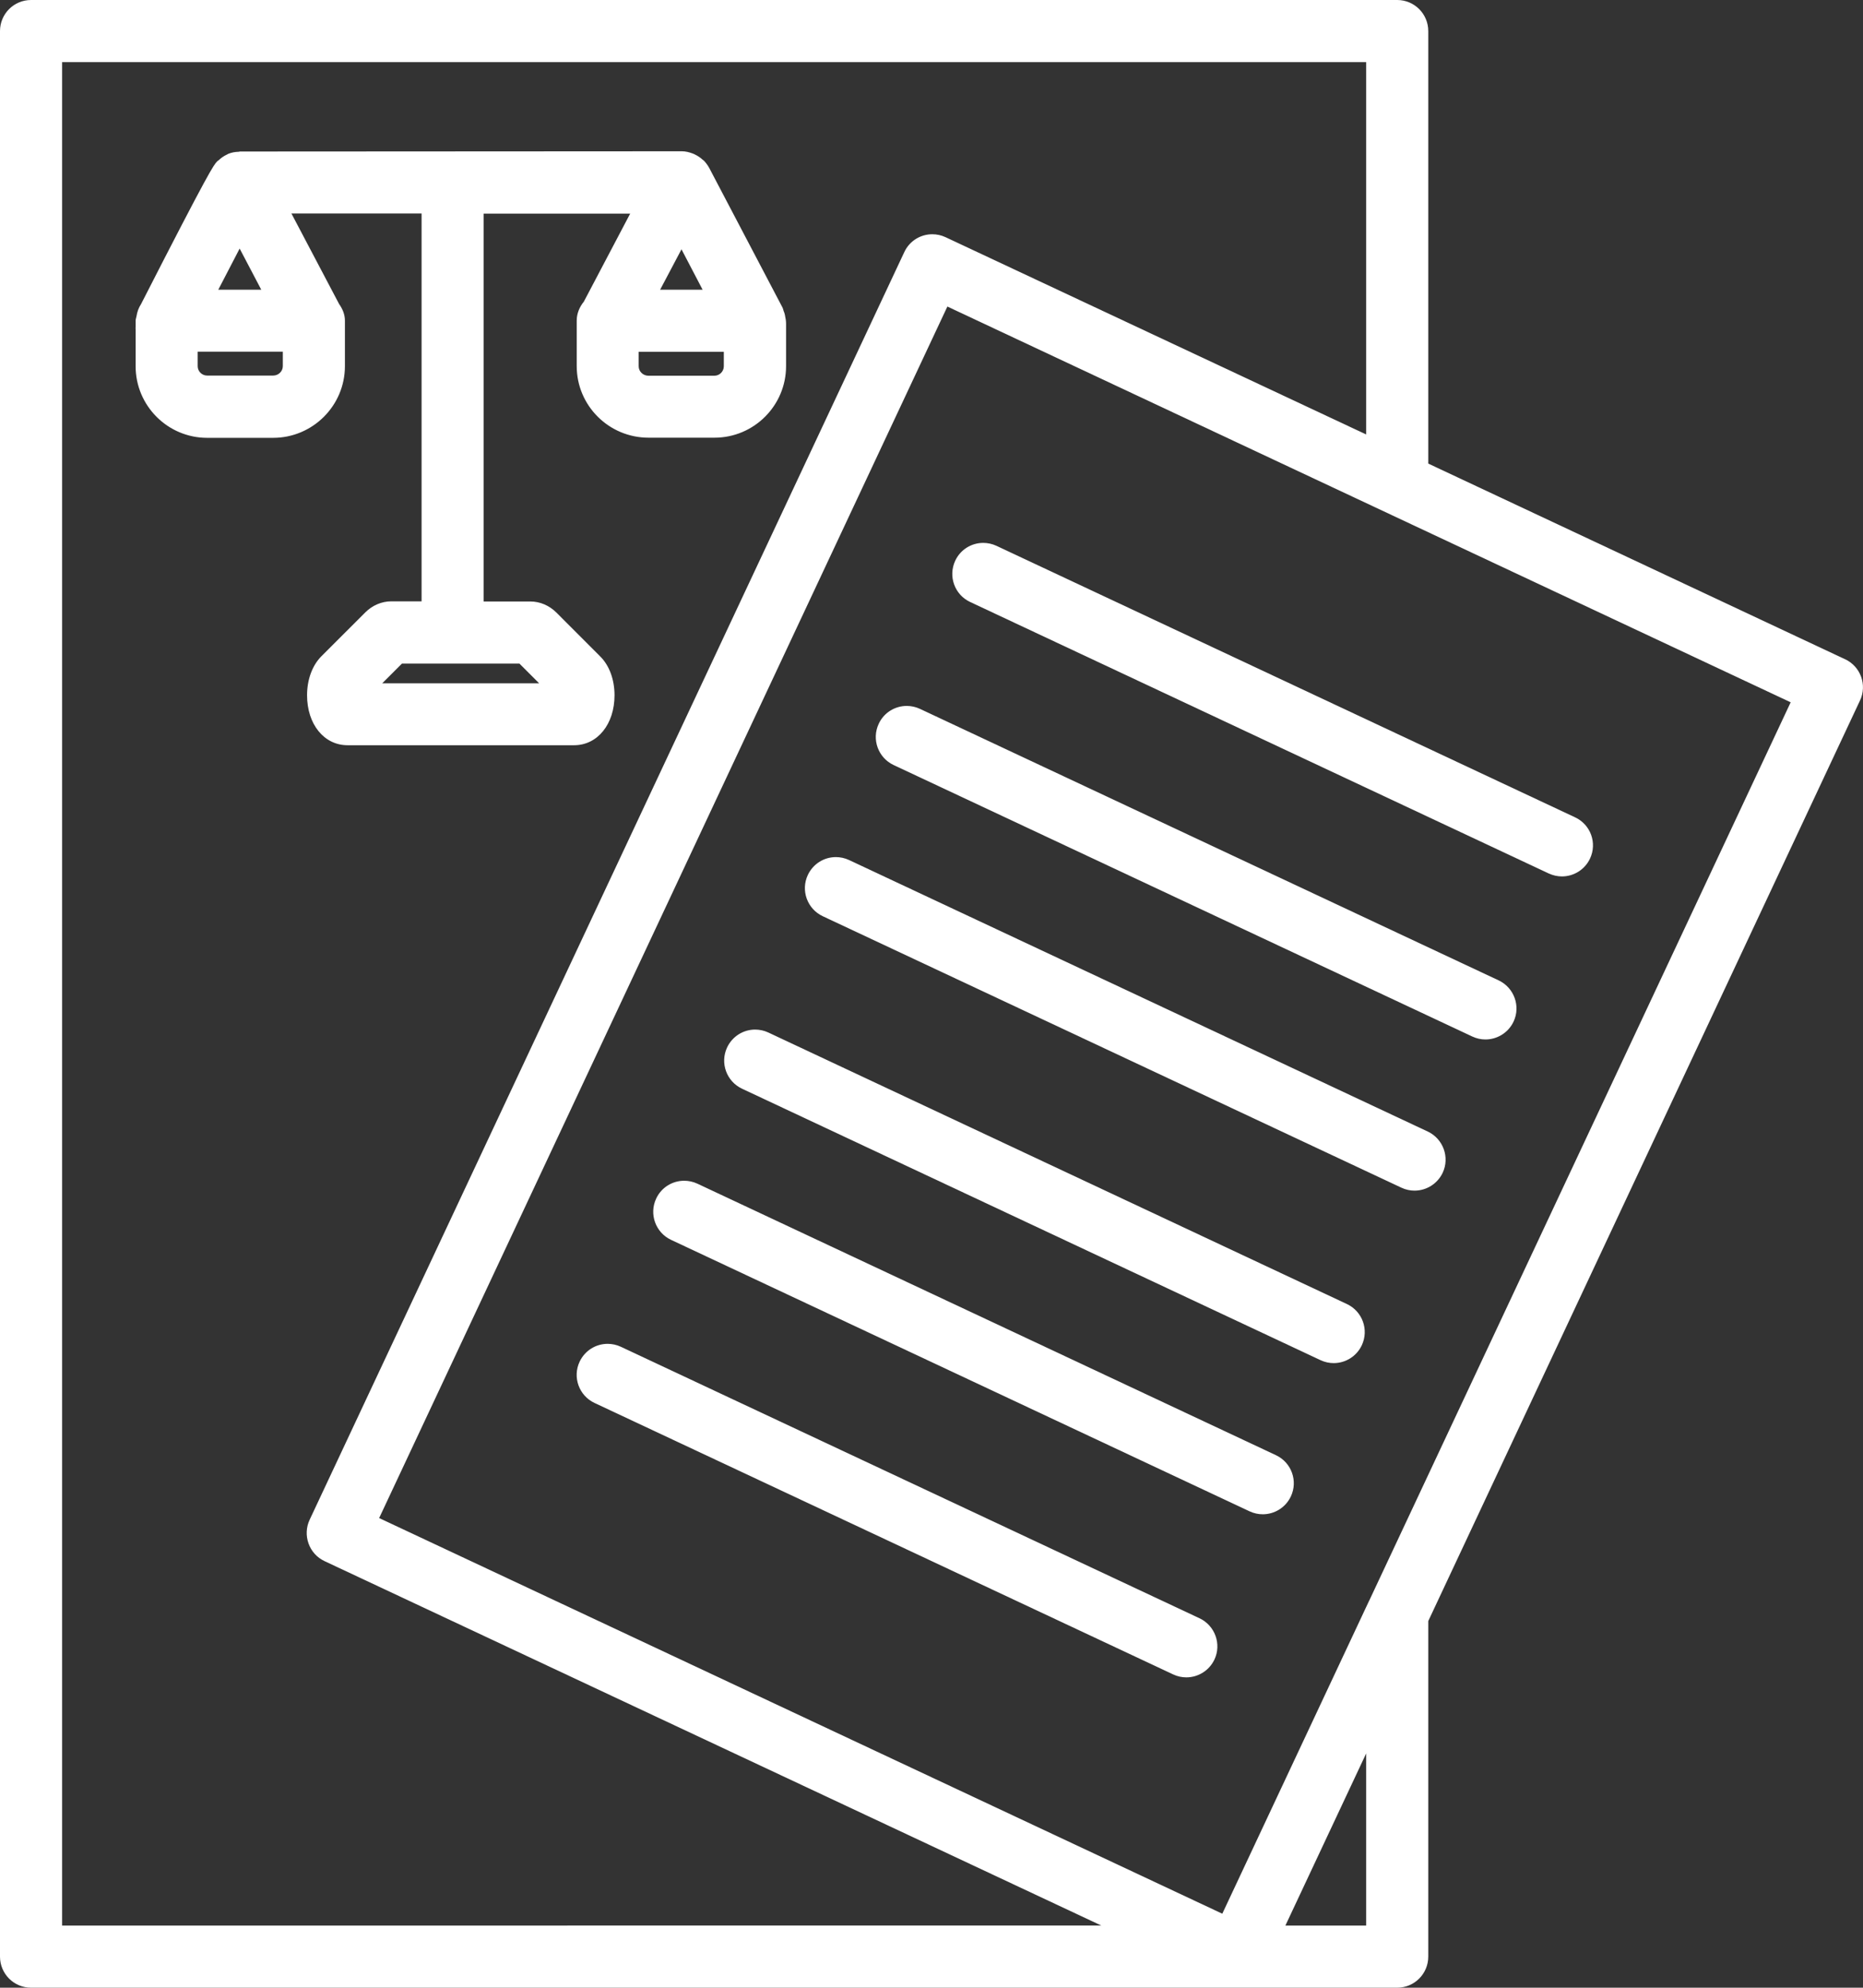 <svg xmlns="http://www.w3.org/2000/svg" width="37.501" height="40" viewBox="0 0 37.501 40"><rect x="0" y="0" width="37.501" height="40" fill="#333333" stroke="none"/><defs><style>.a{fill:#ffffff;}.b,.c{stroke:none;}.c{fill:#fff;}</style></defs><g transform="translate(-20 -18)"><g class="a"><path class="b" d="M 48.125 57.95 L 20.625 57.95 C 20.308 57.95 20.05 57.692 20.05 57.375 L 20.05 18.625 C 20.05 18.308 20.308 18.05 20.625 18.05 L 48.125 18.05 C 48.442 18.05 48.7 18.308 48.7 18.625 L 48.7 27.329 L 48.7 27.361 L 48.729 27.374 L 57.12 31.312 L 57.139 31.321 C 57.268 31.388 57.366 31.499 57.416 31.636 C 57.468 31.78 57.461 31.936 57.396 32.075 L 48.705 50.601 L 48.7 50.611 L 48.7 50.622 L 48.7 57.375 C 48.7 57.692 48.442 57.95 48.125 57.95 Z M 47.455 53.264 L 45.829 56.729 L 45.795 56.8 L 45.874 56.8 L 47.5 56.8 L 47.55 56.8 L 47.55 56.75 L 47.55 53.286 L 47.455 53.264 Z M 21.2 19.2 L 21.2 19.25 L 21.2 56.75 L 21.2 56.8 L 21.25 56.8 L 42.168 56.799 L 42.19 56.704 L 26.555 49.37 C 26.415 49.305 26.31 49.19 26.258 49.045 C 26.206 48.9 26.213 48.743 26.278 48.604 L 38.248 23.094 C 38.344 22.89 38.543 22.764 38.767 22.764 C 38.852 22.764 38.934 22.782 39.012 22.818 L 47.479 26.788 L 47.55 26.821 L 47.55 26.743 L 47.55 19.25 L 47.55 19.2 L 47.5 19.2 L 21.25 19.2 L 21.2 19.2 Z M 39.046 24.103 L 39.025 24.148 L 27.587 48.528 L 27.565 48.573 L 27.611 48.595 L 44.583 56.556 L 44.628 56.577 L 44.65 56.532 L 47.6 50.243 L 47.606 50.233 L 56.09 32.154 L 56.112 32.109 L 56.066 32.088 L 39.091 24.124 L 39.046 24.103 Z"/><path class="c" d="M 20.625 18.1 C 20.336 18.1 20.1 18.336 20.1 18.625 L 20.1 57.375 C 20.1 57.665 20.336 57.9 20.625 57.9 L 48.125 57.9 C 48.414 57.9 48.65 57.665 48.65 57.375 L 48.65 50.622 L 48.65 50.6 L 48.659 50.58 L 57.351 32.054 C 57.41 31.927 57.417 31.785 57.369 31.653 C 57.324 31.528 57.235 31.427 57.117 31.366 L 57.099 31.357 L 48.708 27.419 L 48.65 27.392 L 48.65 27.329 L 48.65 18.625 C 48.65 18.336 48.414 18.1 48.125 18.1 L 20.625 18.1 M 47.6 26.9 L 47.458 26.833 L 38.991 22.863 C 38.92 22.83 38.844 22.814 38.767 22.814 C 38.562 22.814 38.381 22.929 38.294 23.116 L 26.324 48.625 C 26.264 48.753 26.258 48.895 26.305 49.028 C 26.353 49.16 26.449 49.266 26.576 49.325 L 42.211 56.659 L 42.168 56.849 L 21.25 56.85 L 21.15 56.85 L 21.15 56.75 L 21.15 19.25 L 21.15 19.15 L 21.25 19.15 L 47.5 19.15 L 47.6 19.15 L 47.6 19.25 L 47.6 26.743 L 47.6 26.9 M 47.642 50.273 L 44.695 56.553 L 44.653 56.644 L 44.562 56.601 L 27.59 48.64 L 27.499 48.597 L 27.541 48.507 L 38.98 24.127 L 39.022 24.036 L 39.113 24.079 L 56.088 32.043 L 56.178 32.085 L 56.136 32.176 L 47.652 50.254 L 47.642 50.273 M 47.6 56.85 L 47.5 56.85 L 45.874 56.85 L 45.717 56.85 L 45.783 56.708 L 47.409 53.243 L 47.6 53.286 L 47.6 56.75 L 47.6 56.85 M 20.625 18 L 48.125 18 C 48.472 18 48.75 18.281 48.75 18.625 L 48.75 27.329 L 57.141 31.267 L 57.141 31.266 C 57.453 31.413 57.588 31.784 57.441 32.096 L 48.75 50.622 L 48.75 57.375 C 48.75 57.719 48.472 58 48.125 58 L 20.625 58 C 20.278 58 20 57.719 20 57.375 L 20 18.625 C 20 18.281 20.278 18 20.625 18 Z M 47.5 26.743 L 47.5 19.25 L 21.25 19.25 L 21.25 56.75 L 42.168 56.749 L 26.533 49.416 C 26.382 49.345 26.267 49.218 26.211 49.062 C 26.155 48.905 26.162 48.734 26.233 48.583 L 38.203 23.073 C 38.309 22.846 38.532 22.714 38.767 22.714 C 38.856 22.714 38.947 22.733 39.033 22.773 L 47.5 26.743 Z M 44.604 56.511 L 47.559 50.214 L 47.561 50.212 L 56.045 32.133 L 39.07 24.169 L 27.632 48.549 L 44.604 56.511 Z M 47.5 56.75 L 47.5 53.286 L 45.874 56.75 L 47.5 56.75 Z"/></g><g class="a" transform="translate(-6.965 -16.225)"><path class="b" d="M 50.844 67.93 C 50.763 67.93 50.679 67.911 50.602 67.876 L 38.954 62.412 C 38.815 62.347 38.71 62.232 38.657 62.088 C 38.605 61.944 38.612 61.788 38.678 61.649 C 38.773 61.445 38.972 61.318 39.196 61.318 C 39.281 61.318 39.363 61.336 39.441 61.373 L 51.089 66.836 C 51.228 66.902 51.334 67.017 51.386 67.162 C 51.438 67.307 51.431 67.462 51.366 67.6 C 51.271 67.8 51.066 67.93 50.844 67.93 Z"/><path class="c" d="M 50.844 67.88 C 51.05 67.88 51.232 67.764 51.32 67.578 C 51.38 67.453 51.386 67.311 51.339 67.179 C 51.291 67.047 51.195 66.941 51.068 66.882 L 39.42 61.418 C 39.349 61.385 39.274 61.368 39.196 61.368 C 38.992 61.368 38.81 61.484 38.723 61.67 C 38.663 61.797 38.657 61.939 38.704 62.071 C 38.752 62.202 38.848 62.308 38.975 62.367 L 50.622 67.831 C 50.693 67.863 50.77 67.88 50.844 67.88 M 50.844 67.98 C 50.757 67.98 50.666 67.961 50.581 67.921 L 38.933 62.458 C 38.62 62.311 38.486 61.94 38.632 61.628 C 38.739 61.401 38.962 61.268 39.196 61.268 C 39.285 61.268 39.376 61.287 39.462 61.327 L 51.111 66.791 L 51.111 66.791 C 51.423 66.938 51.557 67.311 51.411 67.621 C 51.303 67.848 51.079 67.98 50.844 67.98 Z"/></g><g class="a" transform="translate(-11.502 -6.555)"><path class="b" d="M 62.942 42.142 C 62.861 42.142 62.777 42.123 62.699 42.088 L 51.052 36.624 C 50.765 36.49 50.641 36.147 50.775 35.86 C 50.871 35.656 51.07 35.53 51.294 35.53 C 51.379 35.53 51.461 35.548 51.539 35.584 L 63.187 41.048 C 63.326 41.113 63.431 41.228 63.483 41.373 C 63.536 41.517 63.528 41.673 63.463 41.812 C 63.368 42.012 63.164 42.142 62.942 42.142 Z"/><path class="c" d="M 51.294 35.58 C 51.089 35.58 50.908 35.695 50.821 35.882 C 50.698 36.143 50.811 36.456 51.073 36.579 L 62.72 42.042 C 62.791 42.075 62.868 42.092 62.942 42.092 C 63.148 42.092 63.33 41.976 63.418 41.79 C 63.477 41.663 63.484 41.521 63.436 41.39 C 63.389 41.258 63.293 41.153 63.166 41.093 L 51.518 35.63 C 51.447 35.596 51.371 35.58 51.294 35.58 M 51.294 35.48 C 51.383 35.48 51.474 35.499 51.56 35.539 L 63.208 41.003 C 63.521 41.149 63.655 41.52 63.508 41.833 C 63.401 42.06 63.176 42.192 62.942 42.192 C 62.854 42.192 62.764 42.172 62.678 42.133 L 51.03 36.669 L 51.03 36.669 C 50.718 36.523 50.584 36.152 50.73 35.839 C 50.836 35.612 51.059 35.48 51.294 35.48 Z"/></g><g class="a" transform="translate(-7.889 -14.257)"><path class="b" d="M 53.307 62.68 C 53.225 62.68 53.141 62.661 53.064 62.626 L 41.419 57.162 C 41.28 57.097 41.175 56.982 41.122 56.838 C 41.07 56.694 41.077 56.538 41.143 56.399 C 41.235 56.198 41.439 56.068 41.661 56.068 C 41.746 56.068 41.828 56.086 41.906 56.123 L 53.552 61.586 C 53.691 61.652 53.796 61.767 53.848 61.911 C 53.9 62.055 53.893 62.211 53.828 62.35 C 53.733 62.55 53.529 62.68 53.307 62.68 Z"/><path class="c" d="M 53.307 62.63 C 53.513 62.63 53.695 62.514 53.783 62.329 C 53.842 62.202 53.849 62.059 53.801 61.928 C 53.754 61.796 53.658 61.691 53.531 61.632 L 41.885 56.168 C 41.814 56.135 41.739 56.118 41.661 56.118 C 41.458 56.118 41.273 56.236 41.188 56.42 C 41.128 56.547 41.122 56.689 41.169 56.821 C 41.217 56.952 41.313 57.058 41.44 57.117 L 53.085 62.581 C 53.156 62.613 53.233 62.63 53.307 62.63 M 53.307 62.73 C 53.219 62.73 53.129 62.711 53.043 62.671 L 41.398 57.208 C 41.085 57.061 40.951 56.69 41.097 56.378 C 41.202 56.151 41.426 56.018 41.661 56.018 C 41.75 56.018 41.841 56.037 41.927 56.077 L 53.573 61.541 L 53.573 61.541 C 53.886 61.688 54.02 62.059 53.873 62.371 C 53.766 62.598 53.541 62.73 53.307 62.73 Z"/></g><g class="a" transform="translate(-10.577 -8.523)"><path class="b" d="M 60.477 47.391 C 60.396 47.391 60.312 47.372 60.235 47.337 L 48.587 41.873 C 48.448 41.808 48.343 41.693 48.29 41.549 C 48.238 41.405 48.245 41.249 48.311 41.11 C 48.403 40.909 48.607 40.779 48.829 40.779 C 48.914 40.779 48.996 40.797 49.074 40.834 L 60.722 46.297 C 60.861 46.363 60.967 46.478 61.019 46.623 C 61.071 46.768 61.064 46.923 60.999 47.061 C 60.904 47.261 60.699 47.391 60.477 47.391 Z"/><path class="c" d="M 60.477 47.341 C 60.683 47.341 60.865 47.225 60.953 47.039 C 61.013 46.914 61.019 46.772 60.972 46.64 C 60.924 46.508 60.828 46.402 60.701 46.343 L 49.053 40.879 C 48.982 40.846 48.907 40.829 48.829 40.829 C 48.626 40.829 48.441 40.947 48.356 41.131 C 48.296 41.258 48.29 41.4 48.337 41.532 C 48.385 41.663 48.481 41.769 48.608 41.828 L 60.255 47.292 C 60.326 47.324 60.403 47.341 60.477 47.341 M 60.477 47.441 C 60.39 47.441 60.299 47.422 60.214 47.382 L 48.566 41.919 C 48.253 41.772 48.119 41.401 48.265 41.089 C 48.37 40.862 48.594 40.729 48.829 40.729 C 48.918 40.729 49.009 40.748 49.095 40.788 L 60.744 46.252 L 60.744 46.252 C 61.056 46.399 61.19 46.772 61.044 47.082 C 60.936 47.309 60.712 47.441 60.477 47.441 Z"/></g><g class="a" transform="translate(-8.746 -12.432)"><path class="b" d="M 55.592 57.813 C 55.51 57.813 55.426 57.794 55.349 57.759 L 43.704 52.295 C 43.417 52.161 43.293 51.818 43.428 51.532 C 43.523 51.328 43.722 51.201 43.946 51.201 C 44.031 51.201 44.113 51.219 44.191 51.256 L 55.837 56.719 C 55.976 56.785 56.081 56.9 56.133 57.044 C 56.185 57.188 56.178 57.344 56.113 57.483 C 56.018 57.683 55.814 57.813 55.592 57.813 Z"/><path class="c" d="M 55.592 57.763 C 55.798 57.763 55.98 57.647 56.068 57.462 C 56.127 57.335 56.134 57.192 56.086 57.061 C 56.039 56.929 55.943 56.824 55.816 56.765 L 44.17 51.301 C 44.099 51.268 44.024 51.251 43.946 51.251 C 43.742 51.251 43.56 51.367 43.473 51.553 C 43.413 51.68 43.407 51.822 43.454 51.954 C 43.502 52.085 43.598 52.191 43.725 52.25 L 55.37 57.714 C 55.441 57.746 55.518 57.763 55.592 57.763 M 55.592 57.863 C 55.504 57.863 55.414 57.844 55.328 57.804 L 43.683 52.341 C 43.37 52.194 43.236 51.823 43.382 51.511 C 43.489 51.284 43.712 51.151 43.946 51.151 C 44.035 51.151 44.126 51.17 44.212 51.21 L 55.858 56.674 L 55.858 56.674 C 56.171 56.821 56.305 57.192 56.158 57.504 C 56.051 57.731 55.826 57.863 55.592 57.863 Z"/></g><g class="a" transform="translate(-9.722 -10.349)"><path class="b" d="M 58.195 52.259 C 58.114 52.259 58.03 52.24 57.953 52.205 L 46.305 46.741 C 46.166 46.676 46.061 46.561 46.008 46.417 C 45.956 46.273 45.963 46.117 46.029 45.978 C 46.124 45.774 46.323 45.647 46.547 45.647 C 46.632 45.647 46.714 45.665 46.792 45.702 L 58.44 51.165 C 58.579 51.231 58.685 51.346 58.737 51.491 C 58.789 51.636 58.782 51.791 58.717 51.929 C 58.622 52.129 58.417 52.259 58.195 52.259 Z"/><path class="c" d="M 58.195 52.209 C 58.401 52.209 58.583 52.093 58.671 51.907 C 58.731 51.782 58.737 51.64 58.69 51.508 C 58.642 51.376 58.546 51.27 58.419 51.211 L 46.771 45.747 C 46.7 45.714 46.625 45.697 46.547 45.697 C 46.343 45.697 46.161 45.813 46.074 45.999 C 46.014 46.126 46.008 46.268 46.055 46.4 C 46.103 46.531 46.199 46.637 46.326 46.696 L 57.973 52.16 C 58.044 52.192 58.121 52.209 58.195 52.209 M 58.195 52.309 C 58.108 52.309 58.017 52.29 57.932 52.25 L 46.284 46.787 C 45.971 46.64 45.837 46.269 45.983 45.957 C 46.09 45.73 46.313 45.597 46.547 45.597 C 46.636 45.597 46.727 45.616 46.813 45.656 L 58.462 51.12 L 58.462 51.12 C 58.774 51.267 58.908 51.64 58.762 51.95 C 58.654 52.177 58.43 52.309 58.195 52.309 Z"/></g><g class="a" transform="translate(-1.637 -1.827)"><path class="b" d="M 33.192 34.774 L 28.634 34.774 C 28.19 34.774 27.868 34.372 27.868 33.818 C 27.868 33.516 27.968 33.244 28.142 33.07 L 29.026 32.186 C 29.159 32.052 29.333 31.978 29.515 31.978 L 30.123 31.978 L 30.173 31.978 L 30.173 31.928 L 30.173 24.123 L 30.173 24.073 L 30.123 24.073 L 27.503 24.073 L 27.421 24.073 L 27.459 24.147 L 28.419 25.968 L 28.42 25.971 L 28.422 25.973 C 28.495 26.077 28.53 26.177 28.53 26.279 L 28.53 27.195 L 28.53 27.221 C 28.516 27.977 27.896 28.588 27.135 28.588 L 25.807 28.588 C 25.04 28.588 24.417 27.964 24.417 27.197 L 24.417 26.45 L 24.417 26.446 L 24.416 26.442 C 24.415 26.438 24.415 26.433 24.416 26.426 C 24.416 26.42 24.417 26.415 24.417 26.409 L 24.417 26.282 C 24.417 26.268 24.42 26.255 24.424 26.239 C 24.428 26.227 24.431 26.214 24.433 26.202 C 24.447 26.113 24.475 26.039 24.518 25.975 L 24.52 25.972 L 24.521 25.97 C 25.907 23.256 25.98 23.179 26.044 23.11 C 26.049 23.107 26.052 23.104 26.055 23.102 C 26.056 23.1 26.059 23.099 26.061 23.097 C 26.067 23.093 26.074 23.088 26.079 23.082 C 26.121 23.042 26.17 23.009 26.223 22.985 L 26.228 22.983 L 26.233 22.979 C 26.238 22.975 26.243 22.972 26.253 22.969 C 26.31 22.946 26.373 22.933 26.446 22.931 C 26.446 22.931 26.446 22.931 26.446 22.931 C 26.456 22.931 26.465 22.928 26.471 22.926 L 35.362 22.921 C 35.436 22.921 35.504 22.942 35.56 22.962 C 35.579 22.969 35.593 22.975 35.606 22.983 C 35.658 23.008 35.704 23.039 35.749 23.079 C 35.753 23.083 35.759 23.088 35.765 23.092 C 35.767 23.094 35.77 23.095 35.771 23.097 C 35.811 23.138 35.844 23.184 35.87 23.232 L 37.33 26.012 C 37.346 26.039 37.355 26.069 37.363 26.099 L 37.365 26.105 C 37.367 26.115 37.372 26.125 37.376 26.132 L 37.389 26.181 L 37.391 26.192 C 37.403 26.246 37.41 26.296 37.41 26.343 L 37.41 27.195 C 37.41 27.961 36.786 28.585 36.019 28.585 L 34.691 28.585 C 33.922 28.585 33.296 27.961 33.296 27.195 L 33.296 26.279 C 33.296 26.157 33.34 26.038 33.429 25.927 L 33.432 25.923 L 33.434 25.919 L 34.367 24.149 L 34.405 24.076 L 34.322 24.076 L 31.373 24.076 L 31.323 24.076 L 31.323 24.126 L 31.323 31.931 L 31.323 31.981 L 31.373 31.981 L 32.311 31.981 C 32.492 31.981 32.667 32.055 32.803 32.191 L 33.684 33.072 C 33.858 33.244 33.957 33.516 33.957 33.818 C 33.957 34.372 33.635 34.774 33.192 34.774 Z M 29.707 33.131 L 29.692 33.146 L 29.297 33.541 L 29.212 33.627 L 29.332 33.627 L 32.489 33.627 L 32.61 33.627 L 32.524 33.541 L 32.129 33.146 L 32.114 33.131 L 32.093 33.131 L 29.728 33.131 L 29.707 33.131 Z M 34.443 26.857 L 34.443 26.907 L 34.443 27.197 C 34.443 27.33 34.553 27.438 34.689 27.438 L 36.017 27.438 C 36.149 27.438 36.257 27.33 36.257 27.197 L 36.257 26.907 L 36.257 26.857 L 36.207 26.857 L 34.493 26.857 L 34.443 26.857 Z M 25.566 26.854 L 25.566 26.904 L 25.566 27.195 C 25.566 27.327 25.674 27.435 25.807 27.435 L 27.135 27.435 C 27.27 27.435 27.38 27.327 27.38 27.195 L 27.38 26.904 L 27.38 26.854 L 27.33 26.854 L 25.616 26.854 L 25.566 26.854 Z M 26.461 24.722 L 26.417 24.806 C 26.309 25.011 26.148 25.321 25.987 25.634 L 25.95 25.707 L 26.031 25.707 L 26.896 25.707 L 26.978 25.707 L 26.94 25.634 L 26.505 24.806 L 26.461 24.722 Z M 35.355 24.736 L 35.311 24.82 L 34.881 25.633 L 34.842 25.707 L 34.925 25.707 L 35.78 25.707 L 35.863 25.707 L 35.824 25.634 L 35.399 24.821 L 35.355 24.736 Z"/><path class="c" d="M 35.362 22.971 L 35.362 22.971 L 26.478 22.976 C 26.47 22.978 26.459 22.981 26.448 22.981 C 26.448 22.981 26.448 22.981 26.448 22.981 C 26.38 22.983 26.323 22.994 26.271 23.015 C 26.264 23.018 26.263 23.019 26.263 23.019 L 26.254 23.026 L 26.244 23.03 C 26.196 23.052 26.152 23.082 26.115 23.117 C 26.107 23.125 26.098 23.132 26.09 23.137 C 26.086 23.141 26.082 23.145 26.076 23.149 C 26.017 23.213 25.914 23.353 24.565 25.993 L 24.563 25.998 L 24.56 26.003 C 24.521 26.061 24.496 26.129 24.482 26.21 C 24.48 26.224 24.476 26.238 24.473 26.252 C 24.469 26.264 24.467 26.275 24.467 26.282 L 24.467 26.409 C 24.467 26.416 24.466 26.422 24.466 26.429 C 24.466 26.431 24.465 26.434 24.465 26.434 C 24.465 26.434 24.465 26.434 24.465 26.434 L 24.467 26.442 L 24.467 26.45 L 24.467 27.197 C 24.467 27.936 25.068 28.538 25.807 28.538 L 27.135 28.538 C 27.868 28.538 28.466 27.949 28.48 27.22 L 28.48 27.195 L 28.48 26.279 C 28.48 26.187 28.449 26.099 28.381 26.002 L 28.377 25.997 L 28.375 25.991 L 27.415 24.17 L 27.338 24.023 L 27.503 24.023 L 30.123 24.023 L 30.223 24.023 L 30.223 24.123 L 30.223 31.928 L 30.223 32.028 L 30.123 32.028 L 29.515 32.028 C 29.347 32.028 29.185 32.097 29.061 32.221 L 28.177 33.105 C 28.013 33.27 27.918 33.529 27.918 33.818 C 27.918 34.343 28.219 34.724 28.634 34.724 L 33.192 34.724 C 33.607 34.724 33.907 34.343 33.907 33.818 C 33.907 33.529 33.813 33.27 33.649 33.108 L 32.767 32.226 C 32.641 32.1 32.479 32.031 32.311 32.031 L 31.373 32.031 L 31.273 32.031 L 31.273 31.931 L 31.273 24.126 L 31.273 24.026 L 31.373 24.026 L 34.322 24.026 L 34.488 24.026 L 34.411 24.172 L 33.478 25.942 L 33.474 25.951 L 33.468 25.958 C 33.387 26.06 33.346 26.168 33.346 26.279 L 33.346 27.195 C 33.346 27.934 33.949 28.535 34.691 28.535 L 36.019 28.535 C 36.758 28.535 37.36 27.934 37.36 27.195 L 37.36 26.343 C 37.36 26.3 37.354 26.254 37.343 26.207 L 37.342 26.204 L 37.341 26.2 L 37.34 26.19 L 37.33 26.152 C 37.326 26.145 37.32 26.132 37.316 26.116 L 37.315 26.113 C 37.307 26.085 37.3 26.059 37.289 26.041 L 37.287 26.038 L 37.286 26.035 L 35.826 23.256 C 35.802 23.212 35.771 23.17 35.736 23.133 C 35.729 23.127 35.721 23.122 35.714 23.115 C 35.673 23.078 35.632 23.051 35.588 23.03 L 35.585 23.028 L 35.581 23.026 C 35.571 23.02 35.559 23.015 35.544 23.009 C 35.491 22.99 35.428 22.971 35.362 22.971 M 27.061 25.757 L 26.896 25.757 L 26.031 25.757 L 25.868 25.757 L 25.943 25.611 C 26.103 25.298 26.265 24.988 26.373 24.783 L 26.461 24.614 L 26.55 24.783 L 26.984 25.61 L 27.061 25.757 M 35.945 25.757 L 35.78 25.757 L 34.925 25.757 L 34.76 25.757 L 34.837 25.61 L 35.267 24.797 L 35.356 24.629 L 35.444 24.797 L 35.869 25.61 L 35.945 25.757 M 27.135 27.485 L 25.807 27.485 C 25.647 27.485 25.516 27.355 25.516 27.195 L 25.516 26.904 L 25.516 26.804 L 25.616 26.804 L 27.33 26.804 L 27.43 26.804 L 27.43 26.904 L 27.43 27.195 C 27.43 27.355 27.298 27.485 27.135 27.485 M 36.017 27.488 L 34.689 27.488 C 34.526 27.488 34.393 27.357 34.393 27.197 L 34.393 26.907 L 34.393 26.807 L 34.493 26.807 L 36.207 26.807 L 36.307 26.807 L 36.307 26.907 L 36.307 27.197 C 36.307 27.357 36.177 27.488 36.017 27.488 M 32.73 33.677 L 32.489 33.677 L 29.332 33.677 L 29.091 33.677 L 29.262 33.506 L 29.657 33.11 L 29.686 33.081 L 29.728 33.081 L 32.093 33.081 L 32.135 33.081 L 32.164 33.11 L 32.56 33.506 L 32.73 33.677 M 35.362 22.871 C 35.438 22.871 35.509 22.89 35.577 22.915 C 35.597 22.922 35.614 22.93 35.631 22.939 C 35.687 22.966 35.736 23 35.782 23.042 C 35.79 23.049 35.799 23.054 35.807 23.061 C 35.848 23.105 35.885 23.154 35.914 23.208 L 37.374 25.989 C 37.394 26.02 37.403 26.057 37.413 26.091 C 37.416 26.103 37.423 26.111 37.425 26.12 L 37.438 26.169 L 37.44 26.184 C 37.452 26.235 37.46 26.289 37.46 26.343 L 37.46 27.195 C 37.46 27.988 36.815 28.635 36.019 28.635 L 34.691 28.635 C 33.895 28.635 33.246 27.991 33.246 27.195 L 33.246 26.279 C 33.246 26.133 33.304 26.003 33.39 25.896 L 34.322 24.126 L 31.373 24.126 L 31.373 31.931 L 32.311 31.931 C 32.506 31.931 32.694 32.011 32.838 32.155 L 33.719 33.037 C 33.902 33.218 34.007 33.503 34.007 33.818 C 34.007 34.399 33.666 34.824 33.192 34.824 L 28.634 34.824 C 28.16 34.824 27.818 34.402 27.818 33.818 C 27.818 33.503 27.923 33.218 28.106 33.034 L 28.99 32.151 C 29.132 32.009 29.32 31.928 29.515 31.928 L 30.123 31.928 L 30.123 24.123 L 27.503 24.123 L 28.463 25.945 C 28.531 26.042 28.58 26.152 28.58 26.279 L 28.58 27.195 L 28.58 27.195 C 28.58 27.991 27.931 28.638 27.135 28.638 L 25.807 28.638 C 25.014 28.638 24.367 27.993 24.367 27.197 L 24.367 26.45 C 24.364 26.435 24.367 26.423 24.367 26.409 L 24.367 26.282 C 24.367 26.25 24.379 26.223 24.384 26.194 C 24.398 26.103 24.428 26.02 24.476 25.947 C 25.863 23.232 25.936 23.152 26.007 23.076 C 26.012 23.071 26.017 23.069 26.019 23.066 C 26.027 23.059 26.036 23.054 26.044 23.047 C 26.09 23.003 26.144 22.966 26.202 22.939 C 26.212 22.932 26.222 22.927 26.234 22.922 C 26.3 22.895 26.371 22.883 26.444 22.881 C 26.451 22.881 26.459 22.876 26.466 22.876 L 35.362 22.871 Z M 26.896 25.657 L 26.461 24.829 C 26.327 25.086 26.178 25.371 26.031 25.657 L 26.896 25.657 Z M 35.78 25.657 L 35.355 24.844 L 34.925 25.657 L 35.78 25.657 Z M 27.135 27.385 C 27.242 27.385 27.33 27.3 27.33 27.195 L 27.33 26.904 L 25.616 26.904 L 25.616 27.195 C 25.616 27.3 25.702 27.385 25.807 27.385 L 27.135 27.385 Z M 36.017 27.388 C 36.122 27.388 36.207 27.302 36.207 27.197 L 36.207 26.907 L 34.493 26.907 L 34.493 27.197 C 34.493 27.302 34.581 27.388 34.689 27.388 L 36.017 27.388 Z M 32.489 33.577 L 32.093 33.181 L 29.728 33.181 L 29.332 33.577 L 32.489 33.577 Z"/></g></g></svg>